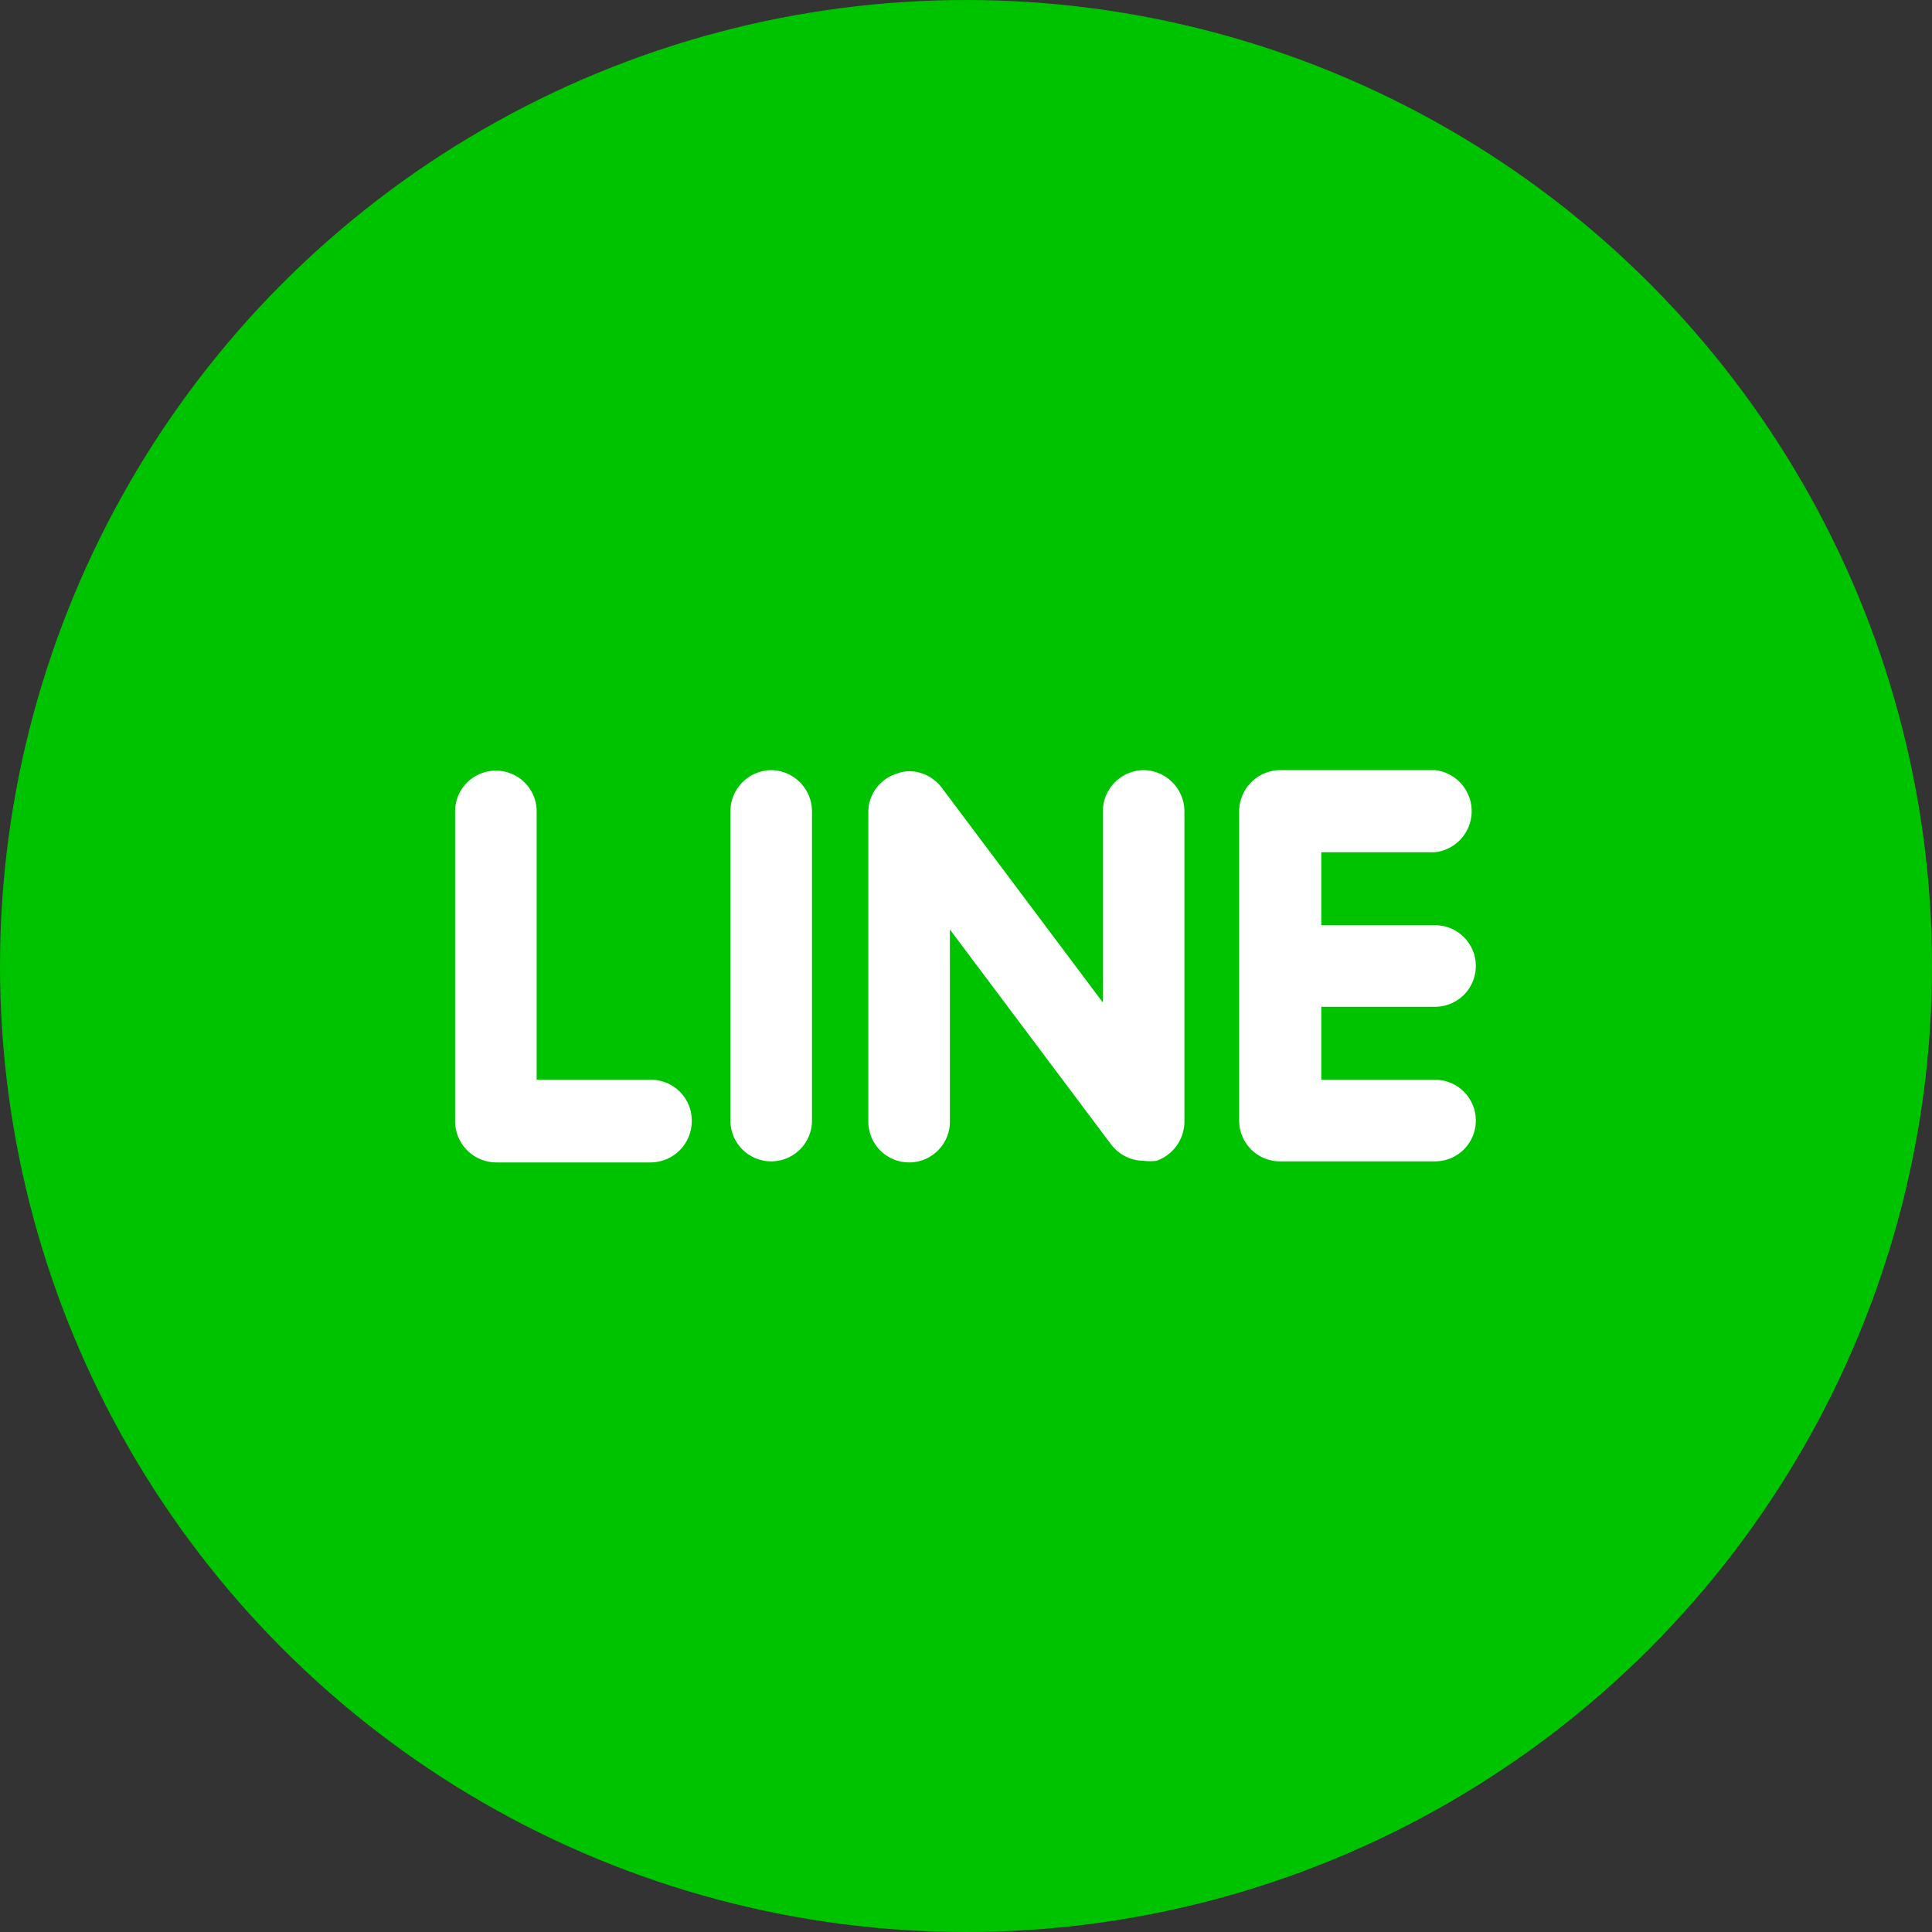 <svg xmlns="http://www.w3.org/2000/svg" xmlns:xlink="http://www.w3.org/1999/xlink" viewBox="0 0 36 36"><rect x="0" y="0" width="36" height="36" fill="#333333" stroke="none"/><defs><style>.cls-1{fill:#00c300;}.cls-2{fill:#fff;}</style><symbol id="LINE01" data-name="LINE01" viewBox="0 0 36 36"><circle class="cls-1" cx="18" cy="18" r="18"/><path class="cls-2" d="M26.74,18.76a.76.76,0,0,0,0-1.52H24.62V15.88h2.12a.77.77,0,0,0,0-1.53H23.85a.77.77,0,0,0-.76.77v5.76a.76.76,0,0,0,.76.76h2.89a.76.76,0,0,0,0-1.52H24.62V18.76Zm-5.43-4.41a.77.77,0,0,0-.76.77v3.56l-3-4a.77.77,0,0,0-.61-.31.69.69,0,0,0-.24.05.75.75,0,0,0-.52.72v5.76a.76.76,0,1,0,1.52,0V17.32l3,4a.77.77,0,0,0,.61.31,1,1,0,0,0,.24,0,.78.78,0,0,0,.52-.73V15.12A.77.77,0,0,0,21.31,14.35Zm-6.94,0a.77.77,0,0,0-.76.77v5.76a.76.76,0,1,0,1.52,0V15.12A.77.77,0,0,0,14.37,14.35Zm-2.22,5.77H10v-5a.76.76,0,0,0-1.52,0v5.77a.77.77,0,0,0,.76.77h2.89a.77.77,0,0,0,.76-.77A.76.76,0,0,0,12.15,20.12Z"/></symbol></defs><title>資產 12</title><g id="圖層_2" data-name="圖層 2"><g id="內容"><use width="36" height="36" xlink:href="#LINE01"/></g></g></svg>